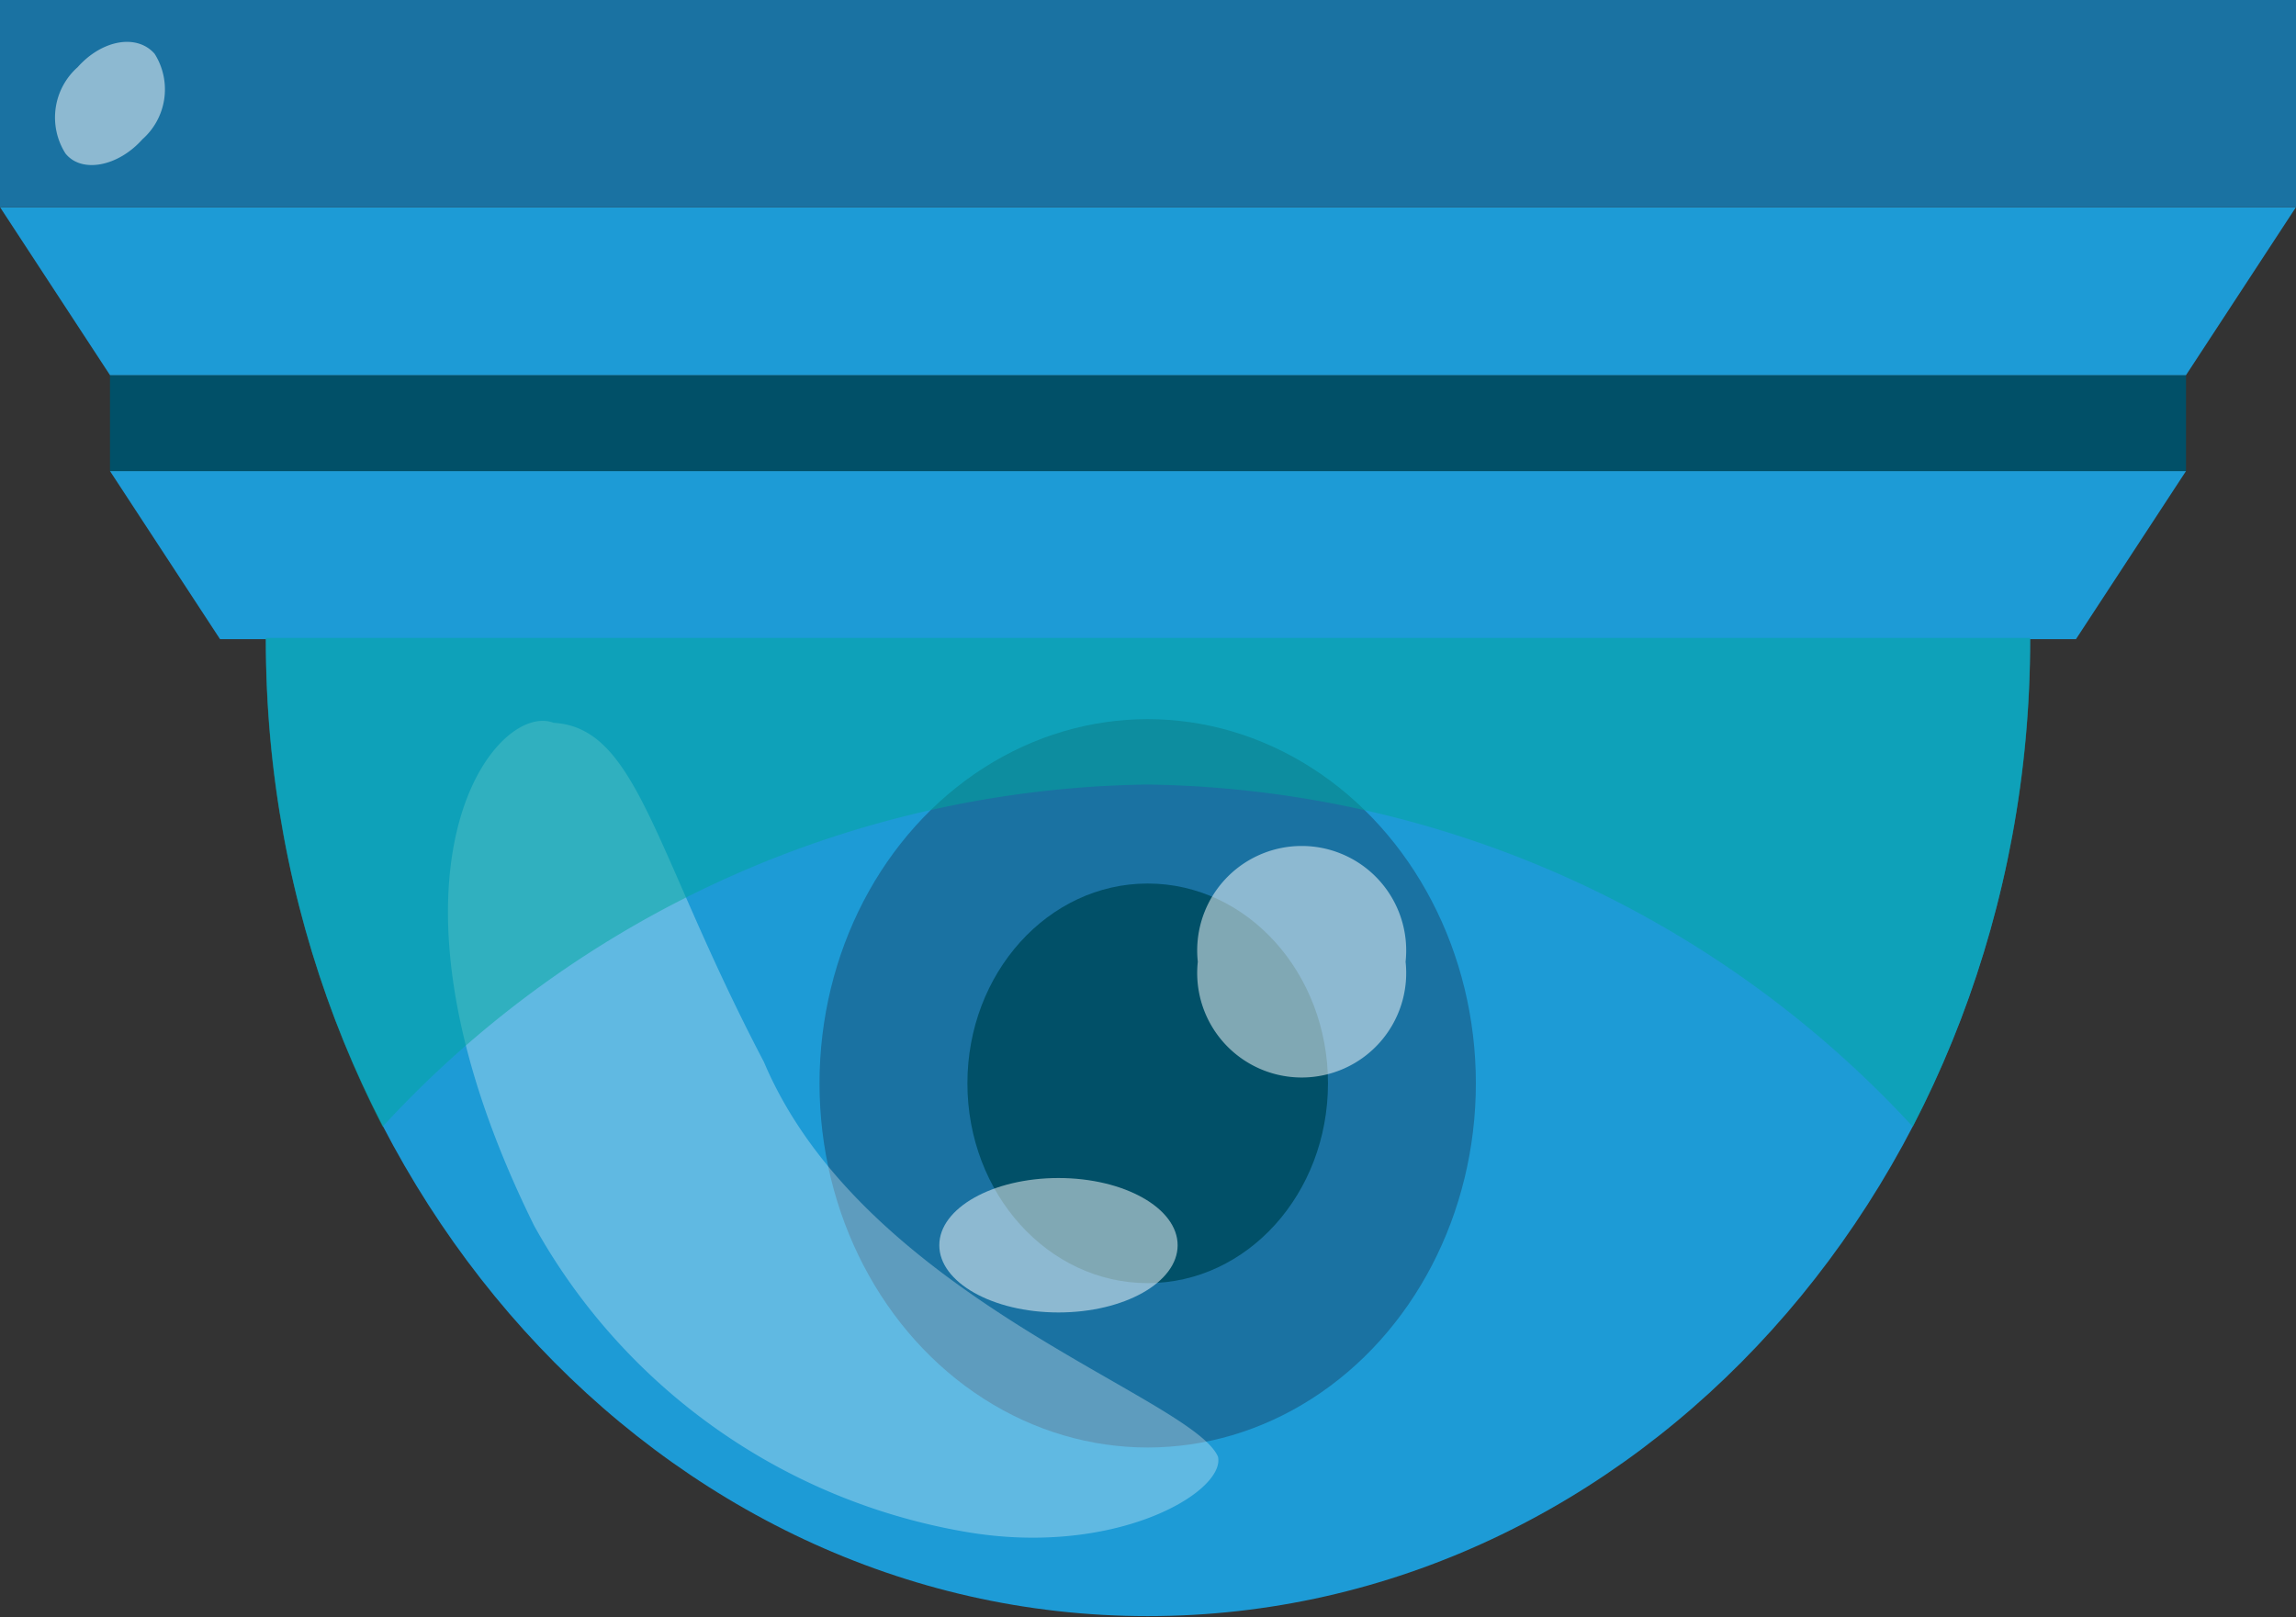 <?xml version="1.0" encoding="utf-8"?>
<svg xmlns="http://www.w3.org/2000/svg" viewBox="0 0 37.57 26.47"><rect x="0" y="0" width="37.57" height="26.47" fill="#333333" stroke="none"/><defs><style>.cls-1{isolation:isolate;}.cls-2{fill:#1d9bd6;}.cls-3{fill:#015068;}.cls-4{fill:#1a72a2;}.cls-5,.cls-7,.cls-8{fill:#fff;}.cls-5,.cls-8,.cls-9{opacity:0.5;}.cls-5,.cls-6{mix-blend-mode:overlay;}.cls-6{opacity:0.3;}.cls-8{mix-blend-mode:screen;}.cls-9{fill:#00a99d;mix-blend-mode:multiply;}</style></defs><title>camera</title><g class="cls-1"><g id="Layer_2" data-name="Layer 2"><g id="Layer_1-2" data-name="Layer 1"><path class="cls-2" d="M33.22,10.45c0,8.85-6.46,16-14.44,16S4.35,19.3,4.35,10.45Z"/><polygon class="cls-2" points="33.97 10.46 3.6 10.46 1.8 7.71 35.77 7.71 33.97 10.46"/><rect class="cls-3" x="1.8" y="6.14" width="33.97" height="1.57"/><polygon class="cls-2" points="35.77 6.14 1.8 6.14 0 3.39 37.57 3.39 35.77 6.14"/><rect class="cls-4" width="37.57" height="3.39"/><ellipse class="cls-4" cx="18.78" cy="17.73" rx="5.37" ry="5.96"/><ellipse class="cls-3" cx="18.78" cy="17.73" rx="2.95" ry="3.27"/><path class="cls-5" d="M23,15.74a1.71,1.71,0,1,1-3.4,0,1.71,1.71,0,1,1,3.4,0Z"/><ellipse class="cls-5" cx="17.32" cy="20.38" rx="1.95" ry="1.1"/><g class="cls-6"><path class="cls-7" d="M12.5,17.38c1.63,3.86,7,5.48,7.43,6.46.13.58-1.71,1.67-4.19,1.22a10,10,0,0,1-7-5c-2.86-5.79-.64-8.6.32-8.23C10.44,11.91,10.69,13.93,12.5,17.38Z"/></g><path class="cls-8" d="M2.53.88a1.09,1.09,0,0,1-.2,1.4c-.4.45-1,.56-1.26.23a1.1,1.1,0,0,1,.2-1.41C1.67.65,2.24.55,2.53.88Z"/><path class="cls-9" d="M18.77,12.84a17.36,17.36,0,0,1,12.53,5.6,17.33,17.33,0,0,0,1.92-8H4.35a17.39,17.39,0,0,0,1.91,8A17.33,17.33,0,0,1,18.77,12.84Z"/></g></g></g></svg>